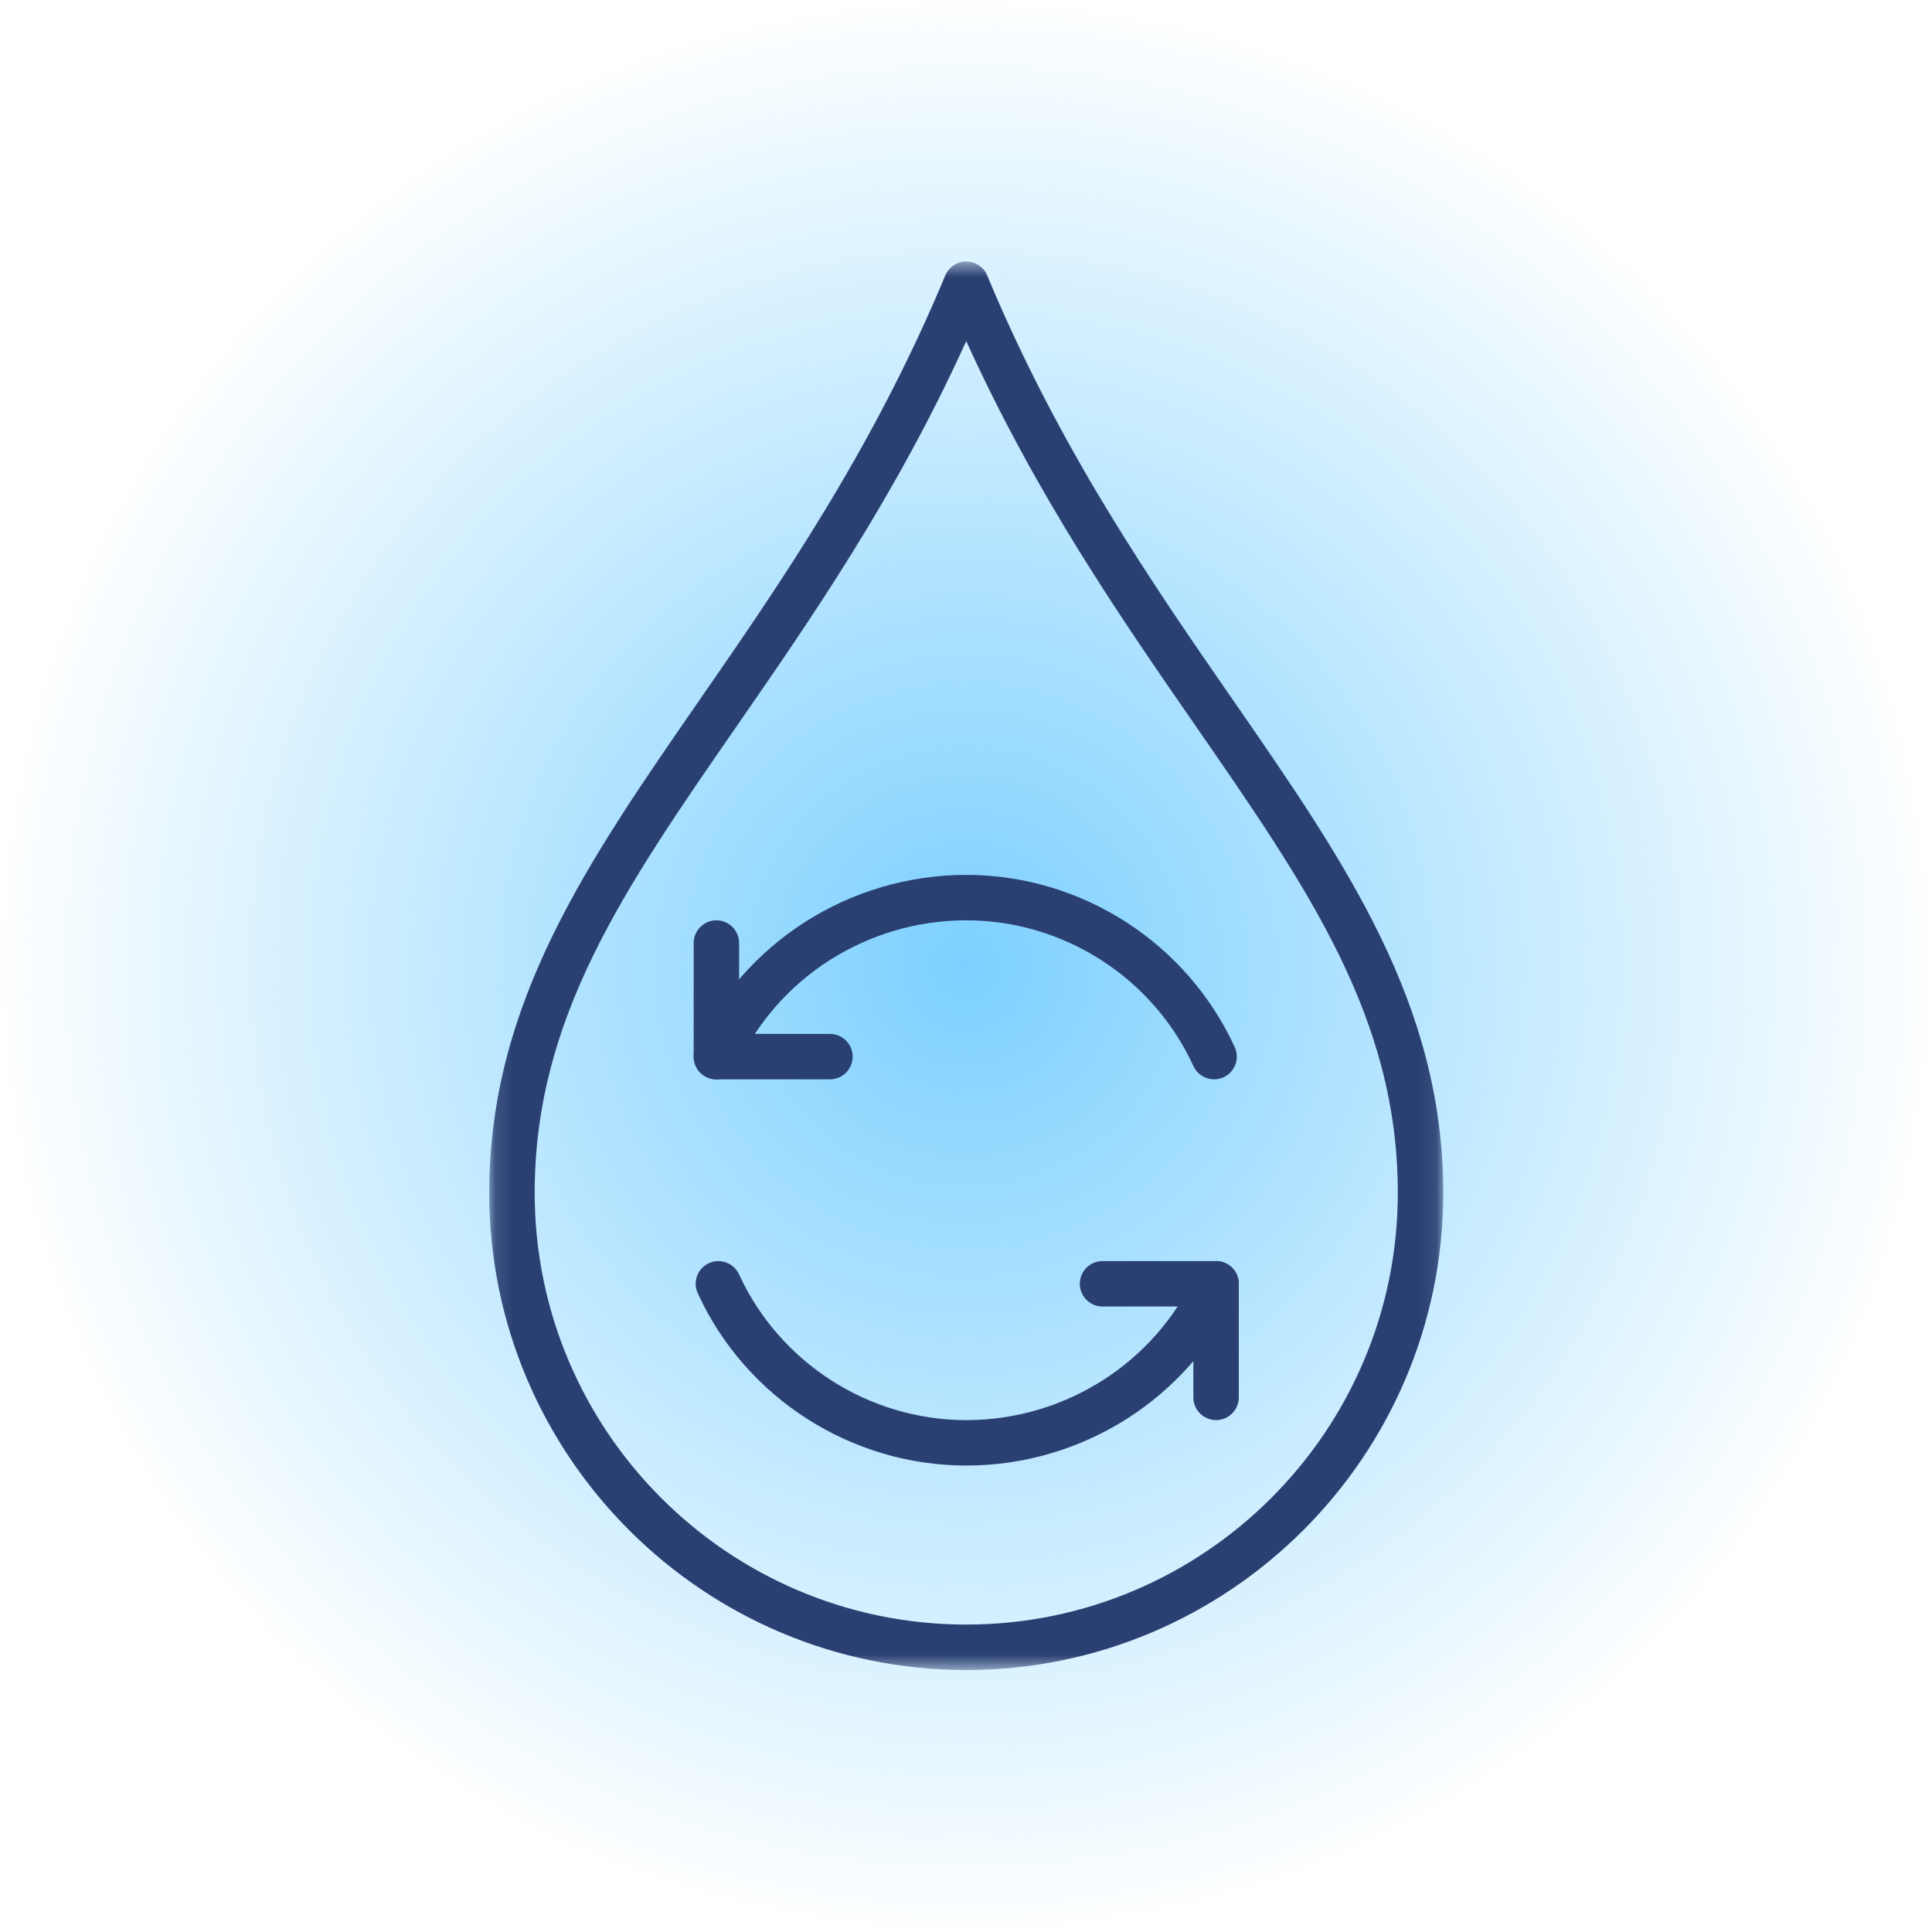 <svg width="115" height="115" viewBox="0 0 115 115" fill="none" xmlns="http://www.w3.org/2000/svg">
<circle cx="57.5" cy="57.5" r="57.5" fill="url(#paint0_radial_68_9)"/>
<mask id="mask0_68_9" style="mask-type:luminance" maskUnits="userSpaceOnUse" x="29" y="15" width="57" height="85">
<path d="M85.91 15.567H29.119V99.405H85.91V15.567Z" fill="white"/>
</mask>
<g mask="url(#mask0_68_9)">
<path d="M57.514 20.305C61.718 29.559 66.709 36.769 71.167 43.208C77.89 52.922 83.203 60.597 83.203 71.008C83.203 85.175 71.679 96.7 57.514 96.7C43.35 96.7 31.826 85.175 31.826 71.008C31.826 60.597 37.139 52.922 43.862 43.208C48.32 36.769 53.31 29.559 57.514 20.305ZM57.514 99.405C73.168 99.405 85.907 86.669 85.907 71.008C85.907 59.752 80.108 51.375 73.39 41.666C68.563 34.693 63.091 26.786 58.761 16.396C58.555 15.894 58.058 15.567 57.514 15.567C56.97 15.567 56.474 15.894 56.268 16.396C51.937 26.786 46.466 34.693 41.639 41.666C34.921 51.375 29.122 59.752 29.122 71.008C29.122 86.669 41.855 99.405 57.514 99.405Z" fill="#2A4072"/>
</g>
<path d="M72.27 64.247C72.455 64.247 72.65 64.205 72.83 64.125C73.511 63.808 73.807 63.011 73.496 62.33C70.638 56.102 64.364 52.077 57.514 52.077C50.591 52.077 44.274 56.102 41.412 62.33C41.1 63.011 41.401 63.808 42.077 64.125C42.759 64.437 43.561 64.136 43.873 63.46C46.292 58.188 51.647 54.781 57.514 54.781C63.308 54.781 68.621 58.188 71.04 63.46C71.267 63.956 71.758 64.247 72.27 64.247Z" fill="#2A4072"/>
<path d="M42.642 64.247H49.402C50.147 64.247 50.754 63.64 50.754 62.895C50.754 62.15 50.147 61.542 49.402 61.542H43.994V56.133C43.994 55.389 43.387 54.781 42.642 54.781C41.898 54.781 41.29 55.389 41.29 56.133V62.895C41.29 63.64 41.898 64.247 42.642 64.247Z" fill="#2A4072"/>
<path d="M57.514 87.235C64.438 87.235 70.754 83.21 73.617 76.982C73.929 76.301 73.628 75.503 72.951 75.186C72.276 74.874 71.468 75.175 71.156 75.852C68.737 81.123 63.382 84.53 57.514 84.53C51.721 84.53 46.408 81.123 43.989 75.852C43.678 75.175 42.869 74.88 42.199 75.186C41.517 75.503 41.222 76.301 41.533 76.982C44.39 83.21 50.664 87.235 57.514 87.235Z" fill="#2A4072"/>
<path d="M72.387 84.53C73.131 84.53 73.738 83.923 73.738 83.178V76.417C73.738 75.672 73.131 75.065 72.387 75.065H65.627C64.882 75.065 64.275 75.672 64.275 76.417C64.275 77.162 64.882 77.769 65.627 77.769H71.034V83.178C71.034 83.923 71.642 84.53 72.387 84.53Z" fill="#2A4072"/>
<defs>
<radialGradient id="paint0_radial_68_9" cx="0" cy="0" r="1" gradientUnits="userSpaceOnUse" gradientTransform="translate(57.5 57.5) rotate(90) scale(57.5)">
<stop stop-color="#7CD0FF"/>
<stop offset="1" stop-color="#7CD0FF" stop-opacity="0"/>
</radialGradient>
</defs>
</svg>
